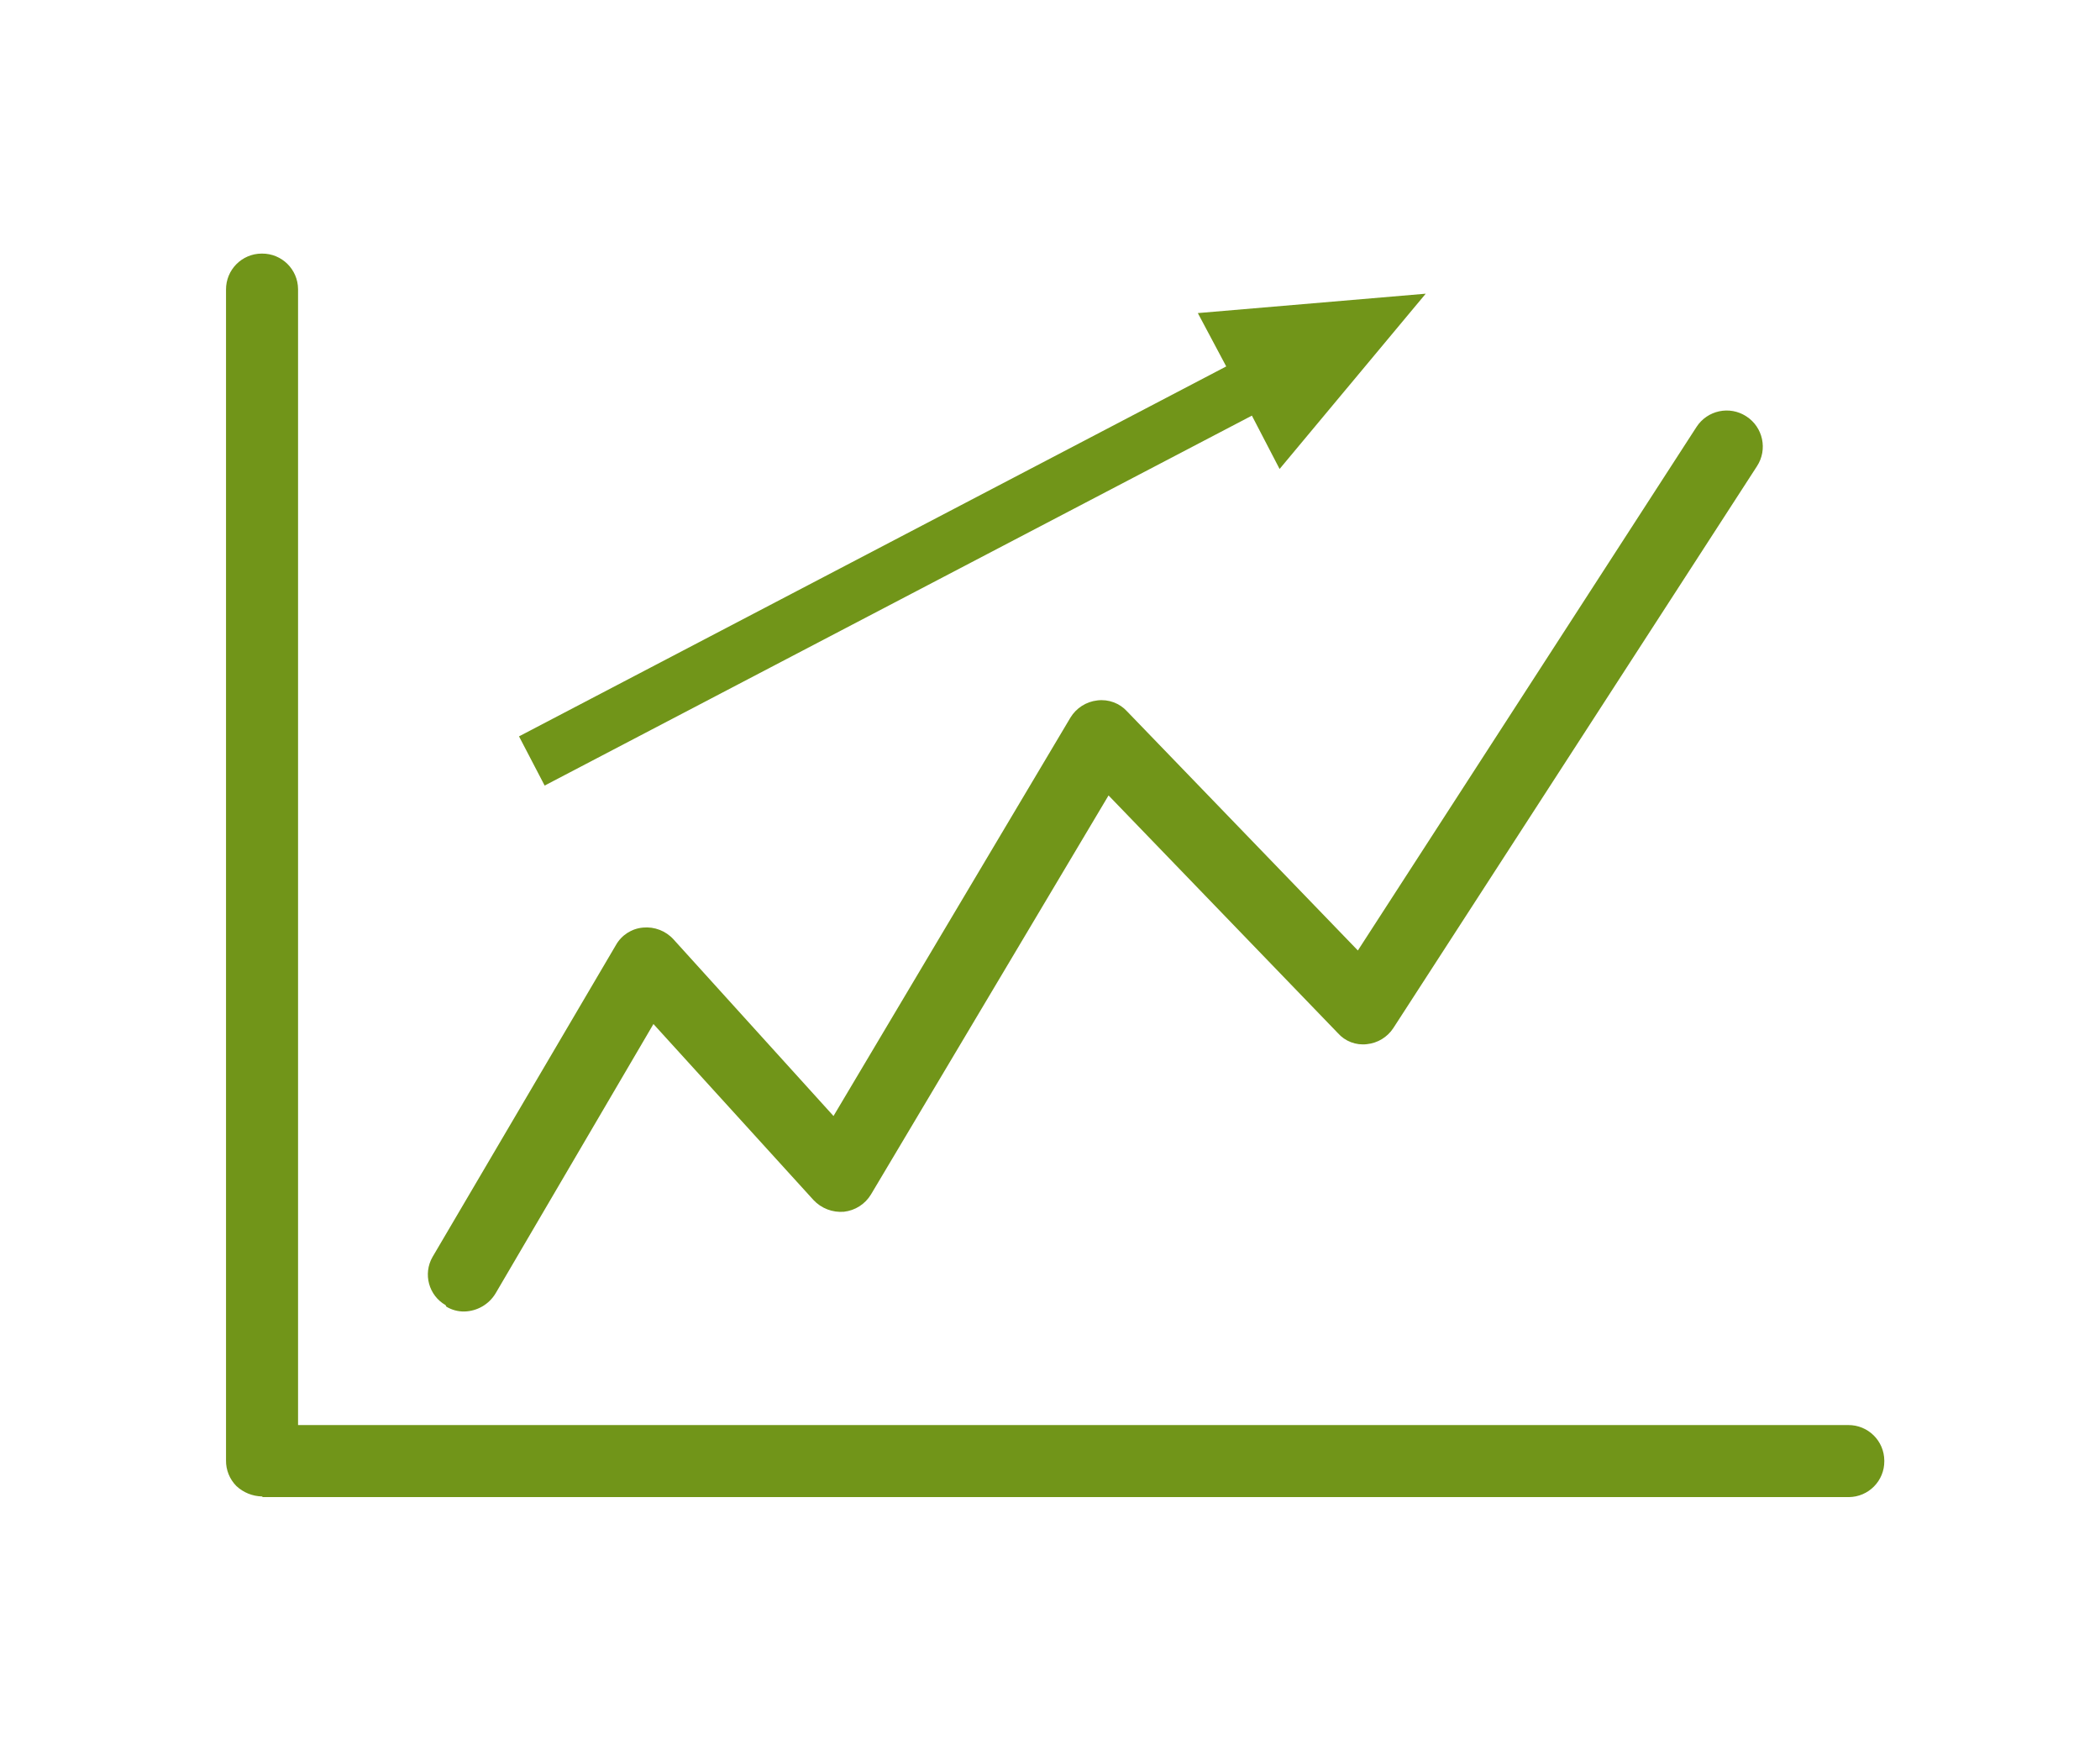 <?xml version="1.0" encoding="utf-8"?>
<!-- Generator: Adobe Illustrator 15.0.0, SVG Export Plug-In  -->
<!DOCTYPE svg PUBLIC "-//W3C//DTD SVG 1.1//EN" "http://www.w3.org/Graphics/SVG/1.1/DTD/svg11.dtd">
<svg version="1.1"
	 xmlns="http://www.w3.org/2000/svg" xmlns:xlink="http://www.w3.org/1999/xlink" xmlns:a="http://ns.adobe.com/AdobeSVGViewerExtensions/3.0/"
	 x="0px" y="0px" width="73px" height="61px" viewBox="-7.857 -8.814 73 61" enable-background="new -7.857 -8.814 73 61"
	 xml:space="preserve">
<defs>
</defs>
<path fill="#719519" d="M56.393,40.717H2.504V1.252c0-0.005,0-0.011,0-0.016C2.5,0.549,1.939-0.004,1.252,0C1.247,0,1.241,0,1.236,0
	C0.549,0.004-0.004,0.565,0,1.252v40.694c-0.005,0.332,0.125,0.654,0.361,0.891c0.242,0.226,0.56,0.354,0.891,0.361l0.025,0.023
	h55.116c0.006,0,0.012,0,0.018,0c0.688-0.006,1.239-0.566,1.234-1.252c0-0.006,0-0.011,0-0.016
	C57.641,41.266,57.081,40.713,56.393,40.717z"/>
<path fill="#719519" d="M7.633,36.549l0.025,0.052c0.188,0.114,0.405,0.173,0.626,0.169c0.444-0.01,0.854-0.246,1.084-0.626
	l5.49-9.366l5.562,6.116c0.272,0.292,0.663,0.442,1.06,0.409c0.389-0.043,0.736-0.265,0.939-0.6l8.259-13.87l7.97,8.259
	c0.253,0.288,0.632,0.432,1.011,0.386c0.373-0.038,0.709-0.242,0.916-0.555L53.215,7.396c0.001-0.002,0.002-0.004,0.004-0.006
	c0.376-0.578,0.213-1.352-0.365-1.729c-0.002-0.001-0.005-0.003-0.008-0.005c-0.577-0.375-1.35-0.212-1.727,0.366l-11.774,18.2
	l-8.019-8.307c-0.262-0.289-0.648-0.433-1.035-0.385c-0.39,0.043-0.736,0.265-0.939,0.6l-8.235,13.845l-5.562-6.14
	c-0.269-0.295-0.661-0.447-1.059-0.409c-0.393,0.034-0.743,0.258-0.939,0.601L7.2,34.838c-0.008,0.014-0.015,0.025-0.022,0.037
	C6.842,35.463,7.045,36.213,7.633,36.549z"/>
<polygon fill="#719519" points="11.076,18.49 35.661,5.632 36.624,7.486 41.704,1.394 33.782,2.068 34.769,3.922 10.185,16.78 "/>
</svg>
